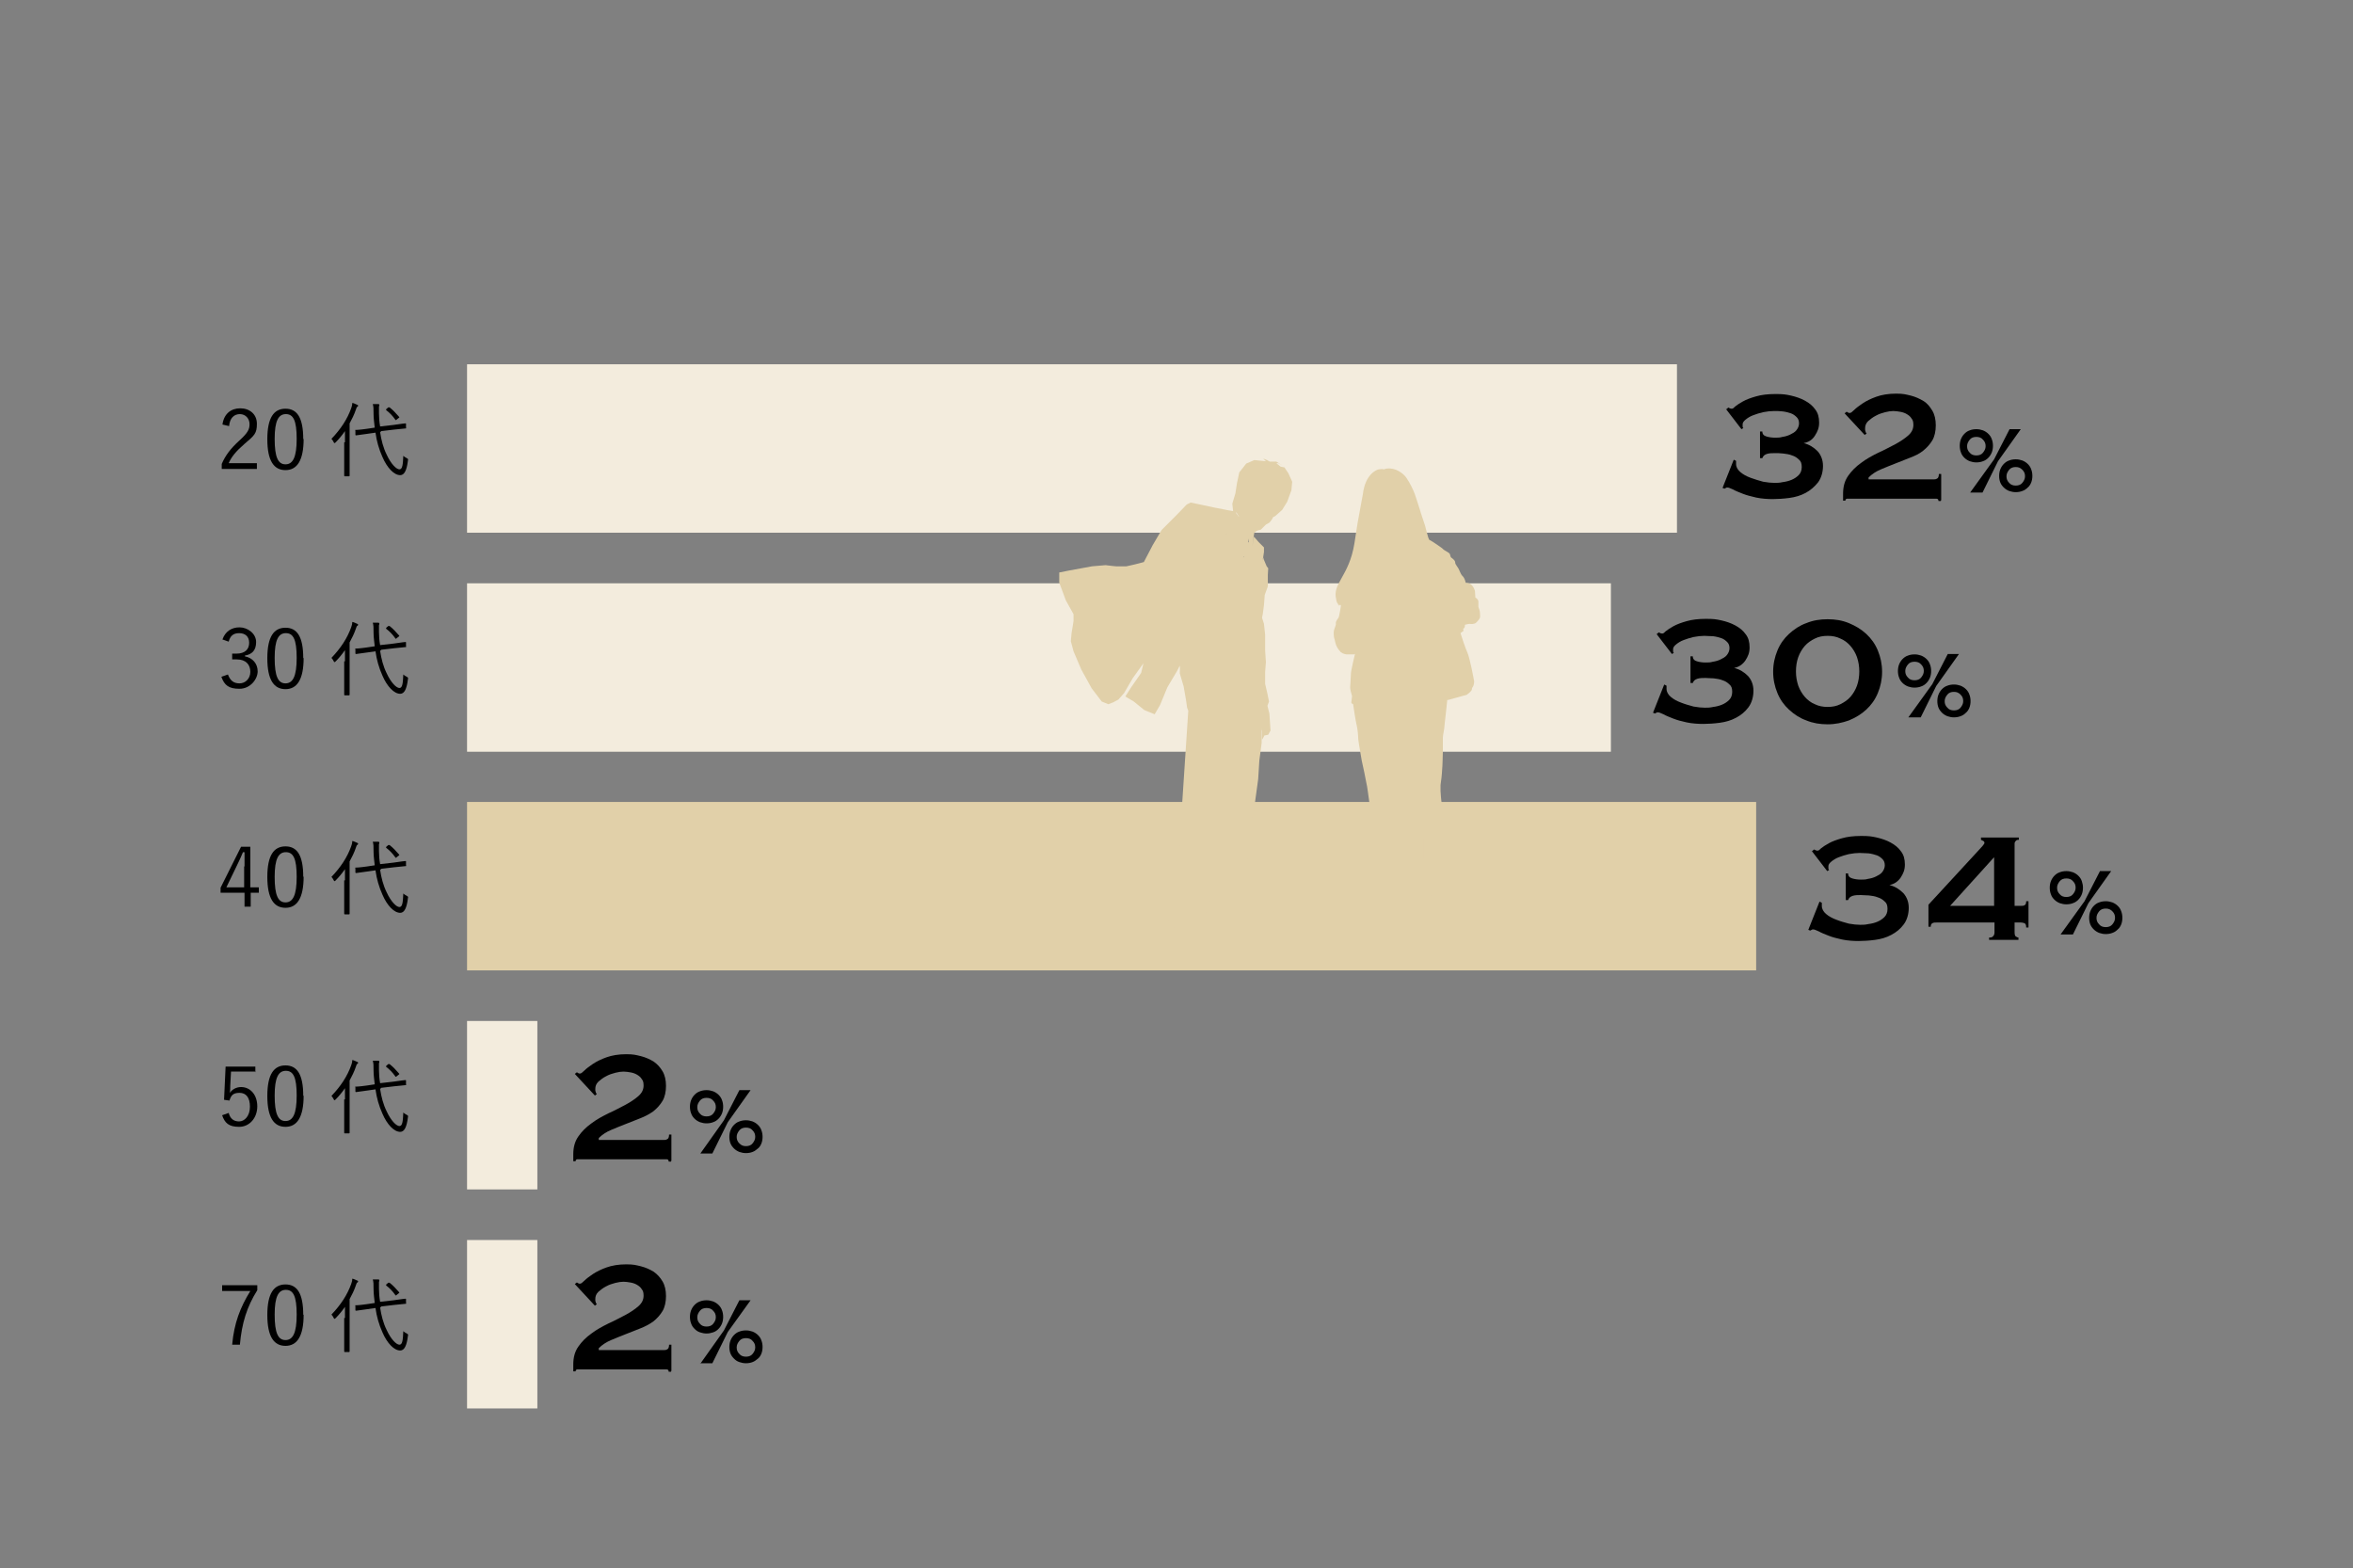 <?xml version="1.0" encoding="UTF-8"?>
<svg id="_レイヤー_2" xmlns="http://www.w3.org/2000/svg" version="1.1" viewBox="0 0 609.1 405.9">
  <rect x="0" y="0" width="609.1" height="405.9" fill="#808080" stroke="none"/>
  <!-- Generator: Adobe Illustrator 29.3.1, SVG Export Plug-In . SVG Version: 2.1.0 Build 151)  -->
  <defs>
    <style>
      .st0 {
        isolation: isolate;
      }

      .st1 {
        fill: #f3ecdd;
      }

      .st2 {
        fill-rule: evenodd;
      }

      .st2, .st3 {
        fill: #e1d0a9;
      }
    </style>
  </defs>
  <rect class="st1" x="120.9" y="94.3" width="313.2" height="43.6"/>
  <rect class="st1" x="120.9" y="151" width="296.1" height="43.6"/>
  <rect class="st3" x="120.9" y="207.6" width="333.7" height="43.6"/>
  <rect class="st1" x="120.9" y="264.3" width="18.2" height="43.6"/>
  <rect class="st1" x="120.9" y="321" width="18.2" height="43.6"/>
  <g class="st0">
    <g class="st0">
      <path d="M446.8,106l.6-.5c.3.2.6.3.9.3s.5-.2.9-.6c.5-.4,1.1-.8,2-1.3.9-.5,2-.9,3.4-1.3,1.4-.4,3-.6,5-.6s2.6.1,4,.4c1.3.3,2.5.7,3.6,1.3,1.1.6,2,1.3,2.7,2.3.7.9,1,2,1,3.4s-.4,2.3-1.1,3.4-1.7,1.7-2.9,1.9h0c1.5.4,2.6,1.1,3.6,2.1.9,1,1.4,2.3,1.4,3.8s-.4,3.1-1.3,4.3c-.9,1.1-1.9,2-3.2,2.7-1.3.7-2.7,1.1-4.2,1.3-1.5.2-3,.3-4.3.3s-2.9-.1-4.3-.4c-1.3-.3-2.5-.6-3.5-1-1-.4-1.8-.7-2.5-1.1-.7-.3-1.1-.5-1.4-.5s-.3,0-.4.1c-.1,0-.2.1-.4.2l-.5-.2,2.9-7.3.6.3c0,0,0,.2,0,.4v.4c0,.8.4,1.5,1.1,2.1.7.6,1.6,1.1,2.7,1.5s2.1.7,3.2,1c1.1.2,2.1.3,2.9.3s1.3,0,2.2-.2c.8-.1,1.6-.3,2.3-.6s1.3-.7,1.8-1.2.8-1.2.8-2.1-.2-1.5-.7-1.9c-.5-.5-1.1-.9-1.8-1.1-.7-.3-1.5-.4-2.3-.5s-1.5-.1-2.1-.1-1.5,0-2.1.2c-.6.2-1,.5-1.2,1.1h-.6v-6.9h.6c0,.7.4,1.1,1.1,1.3.7.2,1.4.3,2.2.3s1.2,0,1.9-.2c.7-.1,1.4-.3,2-.6.6-.3,1.2-.6,1.6-1.1.4-.5.7-1.1.7-1.8s-.2-1.2-.6-1.6c-.4-.4-.9-.8-1.5-1-.6-.2-1.3-.4-2.1-.5s-1.5-.1-2.3-.1-1.8.1-2.8.3c-.9.2-1.8.5-2.6.8-.8.3-1.4.7-1.9,1.1-.5.4-.8.8-.8,1.2s0,.3,0,.5c0,.2,0,.4.2.5l-.5.3-4-5.2Z"/>
    </g>
    <g class="st0">
      <path d="M502.4,129.7h-.6c0-.4-.2-.6-.5-.6-.3,0-.7,0-1,0h-21.3c-.4,0-.7,0-.9,0-.2,0-.4.2-.4.5h-.6v-1.8c0-1.8.4-3.3,1.3-4.6.9-1.3,2-2.4,3.4-3.4,1.3-1,2.8-1.8,4.4-2.6,1.6-.7,3-1.5,4.4-2.2,1.3-.7,2.5-1.5,3.4-2.3.9-.8,1.3-1.7,1.3-2.7s-.2-1.3-.5-1.7c-.3-.5-.7-.8-1.2-1.1-.5-.3-1.1-.5-1.7-.6-.6-.1-1.2-.2-1.8-.2s-1.3.1-2.1.3c-.8.2-1.7.5-2.4.9-.8.4-1.4.9-2,1.4-.6.6-.8,1.2-.8,1.9s0,.4.1.7c0,.3.2.5.3.6l-.5.4-5.2-5.6.5-.4c.1,0,.3.1.4.2s.3.1.5.1.6-.3,1.1-.8c.5-.5,1.3-1.1,2.2-1.7.9-.6,2.1-1.2,3.5-1.7,1.4-.5,3.1-.8,5.1-.8s2.5.2,3.8.5c1.2.3,2.3.8,3.3,1.4s1.7,1.5,2.3,2.5c.6,1,.9,2.3.9,3.8s-.3,2.9-.9,3.9-1.4,1.9-2.4,2.7-2.1,1.3-3.4,1.8c-1.2.5-2.5,1-3.8,1.5-1.3.5-2.5,1-3.7,1.5-1.2.5-2.3,1.2-3.2,2.1v.5h16.7c.4,0,.7,0,1-.2.3-.1.5-.5.5-1.2h.6v6.7Z"/>
    </g>
  </g>
  <g class="st0">
    <g class="st0">
      <path d="M511.6,111.1c.6,0,1.1.1,1.7.3.5.2,1,.5,1.4.9.4.4.7.8.9,1.4.2.5.3,1.1.3,1.7s-.1,1.2-.3,1.7-.5,1-.9,1.4-.8.7-1.4.9c-.5.2-1.1.3-1.7.3s-1.1-.1-1.7-.3c-.5-.2-1-.5-1.4-.9s-.7-.8-.9-1.4c-.2-.5-.3-1.1-.3-1.7s.1-1.2.3-1.7c.2-.5.5-1,.9-1.4.4-.4.8-.7,1.4-.9.5-.2,1.1-.3,1.7-.3ZM511.6,113.1c-.7,0-1.3.2-1.7.7-.4.5-.7,1-.7,1.7s.2,1.2.7,1.7c.4.5,1,.7,1.7.7s1.3-.2,1.7-.7c.4-.5.7-1,.7-1.7s-.2-1.2-.7-1.7c-.4-.5-1-.7-1.7-.7ZM510,127.5l6.2-8.6,4-7.8h2.9l-5.9,8.3-4,8.1h-3.2ZM521.8,118.9c.6,0,1.1.1,1.7.3.5.2,1,.5,1.4.9.4.4.7.8.9,1.4.2.5.3,1.1.3,1.7s-.1,1.2-.3,1.7c-.2.5-.5,1-.9,1.3-.4.4-.8.7-1.4.9-.5.2-1.1.3-1.7.3s-1.1-.1-1.7-.3c-.5-.2-1-.5-1.4-.9-.4-.4-.7-.8-.9-1.3-.2-.5-.3-1.1-.3-1.7s.1-1.2.3-1.7.5-1,.9-1.4c.4-.4.8-.7,1.4-.9.5-.2,1.1-.3,1.7-.3ZM521.8,120.9c-.7,0-1.3.2-1.7.7-.4.5-.7,1-.7,1.7s.2,1.2.7,1.7c.4.5,1,.7,1.7.7s1.3-.2,1.7-.7.7-1,.7-1.7-.2-1.2-.7-1.7-1-.7-1.7-.7Z"/>
    </g>
  </g>
  <g class="st0">
    <g class="st0">
      <path d="M173.7,300.7h-.6c0-.4-.2-.6-.5-.6-.3,0-.7,0-1,0h-21.3c-.4,0-.7,0-.9,0-.2,0-.4.2-.4.5h-.6v-1.8c0-1.8.4-3.3,1.3-4.6.9-1.3,2-2.4,3.4-3.4,1.3-1,2.8-1.8,4.4-2.6,1.6-.7,3-1.5,4.4-2.2,1.3-.7,2.5-1.5,3.4-2.3.9-.8,1.3-1.7,1.3-2.7s-.2-1.3-.5-1.7c-.3-.5-.7-.8-1.2-1.1-.5-.3-1.1-.5-1.7-.6-.6-.1-1.2-.2-1.8-.2s-1.3.1-2.1.3c-.8.2-1.7.5-2.4.9-.8.4-1.4.9-2,1.4-.6.6-.8,1.2-.8,1.9s0,.4.1.7c0,.3.2.5.3.6l-.5.4-5.2-5.6.5-.4c.1,0,.3.1.4.2s.3.1.5.1.6-.3,1.1-.8c.5-.5,1.3-1.1,2.2-1.7.9-.6,2.1-1.2,3.5-1.7,1.4-.5,3.1-.8,5.1-.8s2.5.2,3.8.5c1.2.3,2.3.8,3.3,1.4,1,.7,1.7,1.5,2.3,2.5.6,1,.9,2.3.9,3.8s-.3,2.9-.9,3.9-1.4,1.9-2.4,2.7c-1,.7-2.1,1.3-3.4,1.8-1.2.5-2.5,1-3.8,1.5-1.3.5-2.5,1-3.7,1.5-1.2.5-2.3,1.2-3.2,2.1v.5h16.7c.4,0,.7,0,1-.2.3-.1.5-.5.5-1.2h.6v6.7Z"/>
    </g>
  </g>
  <g class="st0">
    <g class="st0">
      <path d="M182.9,282.2c.6,0,1.1.1,1.7.3.5.2,1,.5,1.4.9.4.4.7.8.9,1.4.2.5.3,1.1.3,1.7s-.1,1.2-.3,1.7c-.2.5-.5,1-.9,1.4-.4.4-.8.7-1.4.9-.5.2-1.1.3-1.7.3s-1.1-.1-1.7-.3c-.5-.2-1-.5-1.4-.9-.4-.4-.7-.8-.9-1.4-.2-.5-.3-1.1-.3-1.7s.1-1.2.3-1.7c.2-.5.5-1,.9-1.4s.8-.7,1.4-.9c.5-.2,1.1-.3,1.7-.3ZM182.9,284.2c-.7,0-1.3.2-1.7.7-.4.5-.7,1-.7,1.7s.2,1.2.7,1.7c.4.5,1,.7,1.7.7s1.3-.2,1.7-.7c.4-.5.7-1,.7-1.7s-.2-1.2-.7-1.7c-.4-.5-1-.7-1.7-.7ZM181.3,298.6l6.1-8.6,4-7.8h2.9l-5.9,8.3-4,8.1h-3.2ZM193.1,290c.6,0,1.1.1,1.7.3.5.2,1,.5,1.4.9.4.4.7.8.9,1.4.2.5.3,1.1.3,1.7s-.1,1.2-.3,1.7c-.2.5-.5,1-.9,1.3s-.8.7-1.4.9c-.5.2-1.1.3-1.7.3s-1.1-.1-1.7-.3c-.5-.2-1-.5-1.4-.9s-.7-.8-.9-1.3c-.2-.5-.3-1.1-.3-1.7s.1-1.2.3-1.7c.2-.5.5-1,.9-1.4.4-.4.8-.7,1.4-.9.5-.2,1.1-.3,1.7-.3ZM193.1,291.9c-.7,0-1.3.2-1.7.7s-.7,1-.7,1.7.2,1.2.7,1.7,1,.7,1.7.7,1.3-.2,1.7-.7c.4-.5.7-1,.7-1.7s-.2-1.2-.7-1.7c-.4-.5-1-.7-1.7-.7Z"/>
    </g>
  </g>
  <g class="st0">
    <g class="st0">
      <path d="M173.7,355.1h-.6c0-.4-.2-.6-.5-.6-.3,0-.7,0-1,0h-21.3c-.4,0-.7,0-.9,0-.2,0-.4.2-.4.5h-.6v-1.8c0-1.8.4-3.3,1.3-4.6.9-1.3,2-2.4,3.4-3.4,1.3-1,2.8-1.8,4.4-2.6,1.6-.7,3-1.5,4.4-2.2,1.3-.7,2.5-1.5,3.4-2.3.9-.8,1.3-1.7,1.3-2.7s-.2-1.3-.5-1.7c-.3-.5-.7-.8-1.2-1.1-.5-.3-1.1-.5-1.7-.6-.6-.1-1.2-.2-1.8-.2s-1.3.1-2.1.3c-.8.2-1.7.5-2.4.9-.8.4-1.4.9-2,1.4-.6.6-.8,1.2-.8,1.9s0,.4.1.7c0,.3.2.5.3.6l-.5.4-5.2-5.6.5-.4c.1,0,.3.1.4.2s.3.1.5.1.6-.3,1.1-.8c.5-.5,1.3-1.1,2.2-1.7.9-.6,2.1-1.2,3.5-1.7,1.4-.5,3.1-.8,5.1-.8s2.5.2,3.8.5c1.2.3,2.3.8,3.3,1.4,1,.7,1.7,1.5,2.3,2.5.6,1,.9,2.3.9,3.8s-.3,2.9-.9,3.9-1.4,1.9-2.4,2.7c-1,.7-2.1,1.3-3.4,1.8-1.2.5-2.5,1-3.8,1.5-1.3.5-2.5,1-3.7,1.5-1.2.5-2.3,1.2-3.2,2.1v.5h16.7c.4,0,.7,0,1-.2.3-.1.5-.5.5-1.2h.6v6.7Z"/>
    </g>
  </g>
  <g class="st0">
    <g class="st0">
      <path d="M182.9,336.6c.6,0,1.1.1,1.7.3.5.2,1,.5,1.4.9.4.4.7.8.9,1.4.2.5.3,1.1.3,1.7s-.1,1.2-.3,1.7c-.2.5-.5,1-.9,1.4-.4.4-.8.7-1.4.9s-1.1.3-1.7.3-1.1-.1-1.7-.3-1-.5-1.4-.9c-.4-.4-.7-.8-.9-1.4-.2-.5-.3-1.1-.3-1.7s.1-1.2.3-1.7c.2-.5.5-1,.9-1.4.4-.4.8-.7,1.4-.9.5-.2,1.1-.3,1.7-.3ZM182.9,338.6c-.7,0-1.3.2-1.7.7-.4.5-.7,1-.7,1.7s.2,1.2.7,1.7c.4.5,1,.7,1.7.7s1.3-.2,1.7-.7c.4-.5.7-1,.7-1.7s-.2-1.2-.7-1.7c-.4-.5-1-.7-1.7-.7ZM181.3,353l6.1-8.6,4-7.8h2.9l-5.9,8.2-4,8.1h-3.2ZM193.1,344.4c.6,0,1.1.1,1.7.3.5.2,1,.5,1.4.9.4.4.7.8.9,1.4.2.5.3,1.1.3,1.7s-.1,1.2-.3,1.7c-.2.5-.5,1-.9,1.3s-.8.7-1.4.9c-.5.2-1.1.3-1.7.3s-1.1-.1-1.7-.3-1-.5-1.4-.9-.7-.8-.9-1.3c-.2-.5-.3-1.1-.3-1.7s.1-1.2.3-1.7c.2-.5.5-1,.9-1.4.4-.4.8-.7,1.4-.9.5-.2,1.1-.3,1.7-.3ZM193.1,346.4c-.7,0-1.3.2-1.7.7-.4.5-.7,1-.7,1.7s.2,1.2.7,1.7c.4.5,1,.7,1.7.7s1.3-.2,1.7-.7c.4-.5.7-1,.7-1.7s-.2-1.2-.7-1.7c-.4-.5-1-.7-1.7-.7Z"/>
    </g>
  </g>
  <g class="st0">
    <g class="st0">
      <path d="M57.6,109.8c.4-2.7,2.2-4.1,4.6-4.1s4.3,1.5,4.3,4-.6,3-3.2,5.2c-2.3,2-3.4,3.4-4.1,5h7.3v1.5h-9.1v-1.3c.9-2.1,2.2-3.9,4.5-6,2.2-2,2.7-2.9,2.7-4.3s-1-2.6-2.5-2.6-2.6,1-2.8,3.1l-1.7-.4Z"/>
    </g>
    <g class="st0">
      <path d="M78.6,113.6c0,5.6-1.7,8.1-4.7,8.1s-4.7-2.4-4.7-8,1.7-7.9,4.7-7.9,4.6,2.3,4.6,7.9ZM71.1,113.6c0,4.8.9,6.6,2.8,6.6s2.9-1.8,2.9-6.6-.9-6.4-2.8-6.4-2.9,1.7-2.9,6.4Z"/>
    </g>
    <g class="st0">
      <path d="M89.3,114.5c0-.8,0-1.9,0-2.9-.7,1-1.5,2-2.4,2.9-.1.1-.2.2-.3.2s-.1,0-.2-.2c-.2-.4-.4-.7-.6-.9,2.4-2.5,4.1-5.1,5.1-7.9.2-.5.3-1,.3-1.4.5.1.8.3,1.3.5.1,0,.2.1.2.2s0,.2-.2.3-.2.3-.4.8c-.4,1.2-1,2.4-1.6,3.5v10.2c0,2.2,0,3.2,0,3.3s0,.2-.2.2h-1c-.1,0-.2,0-.2-.2s0-1.1,0-3.3v-5.3ZM98.4,111.9c.3,2,.8,4,1.7,5.8,1.1,2.4,2.5,3.8,3.3,3.8s.9-1.3,1-3.5c.2.2.5.4.9.6.3.2.4.2.3.6-.3,2.5-.9,3.8-2,3.8-1.6,0-3.4-1.9-4.6-4.7-.9-2-1.5-4.1-1.8-6.3l-2.1.3c-2.1.3-2.8.4-2.9.4-.1,0-.2,0-.2-.2v-1c-.1-.2-.1-.2,0-.2s.9,0,3-.3l2-.3c-.1-1.1-.3-2.3-.3-3.5,0-1.4,0-1.9-.2-2.6.5,0,1,0,1.4,0,.2,0,.3.1.3.2,0,.2,0,.3-.1.4,0,.2,0,.7,0,1.8,0,1.1.1,2.3.3,3.4l3.5-.4c2.1-.3,2.8-.4,3-.4.1,0,.2,0,.2.1v1c.1.1,0,.2,0,.2l-3,.3-3.4.4ZM100.6,105.5c.2-.1.2-.1.3,0,.9.7,1.6,1.5,2.4,2.4.1.1.1.2-.1.3l-.5.4c-.2.2-.3.2-.4,0-.7-1-1.5-1.8-2.3-2.4-.1-.1-.1-.2.1-.4l.5-.4Z"/>
    </g>
  </g>
  <g class="st0">
    <g class="st0">
      <path d="M428.8,164.2l.6-.5c.3.2.6.3.9.3s.5-.2.9-.6c.5-.4,1.1-.8,2-1.3.9-.5,2-.9,3.4-1.3s3-.6,5-.6,2.6.1,4,.4c1.3.3,2.5.7,3.6,1.3,1.1.6,2,1.3,2.7,2.3.7.9,1,2,1,3.4s-.4,2.3-1.1,3.4c-.7,1-1.7,1.7-2.9,1.9h0c1.5.4,2.6,1.1,3.6,2.1.9,1,1.4,2.3,1.4,3.8s-.4,3.1-1.3,4.3-1.9,2-3.2,2.7c-1.3.7-2.7,1.1-4.2,1.3-1.5.2-3,.3-4.3.3s-2.9-.1-4.3-.4-2.5-.6-3.5-1c-1-.4-1.8-.7-2.5-1.1-.7-.3-1.1-.5-1.4-.5s-.3,0-.4.1c-.1,0-.2.1-.4.2l-.5-.2,2.9-7.3.6.3c0,0,0,.2,0,.4v.4c0,.8.4,1.5,1.1,2.1.7.6,1.6,1.1,2.7,1.5,1,.4,2.1.7,3.2,1,1.1.2,2.1.3,2.9.3s1.3,0,2.2-.2c.8-.1,1.6-.3,2.3-.6s1.3-.7,1.8-1.2.8-1.2.8-2.1-.2-1.5-.7-1.9c-.5-.5-1.1-.9-1.8-1.1-.7-.3-1.5-.4-2.3-.5-.8,0-1.5-.1-2.1-.1s-1.5,0-2.1.2c-.6.2-1,.5-1.2,1.1h-.6v-6.9h.6c0,.7.4,1.1,1.1,1.3.7.2,1.4.3,2.2.3s1.2,0,1.9-.2c.7-.1,1.4-.3,2-.6.6-.3,1.2-.6,1.6-1.1.4-.5.7-1.1.7-1.8s-.2-1.2-.6-1.6c-.4-.4-.9-.8-1.5-1-.6-.2-1.3-.4-2.1-.5-.8,0-1.5-.1-2.3-.1s-1.8.1-2.8.3c-.9.2-1.8.5-2.6.8-.8.3-1.4.7-1.9,1.1-.5.4-.8.8-.8,1.2s0,.3,0,.5c0,.2,0,.4.2.5l-.5.3-4-5.2Z"/>
    </g>
    <g class="st0">
      <path d="M473.1,160.3c2,0,3.8.3,5.5,1,1.7.7,3.2,1.6,4.5,2.8s2.3,2.6,3,4.3c.7,1.7,1.1,3.5,1.1,5.5s-.4,3.8-1.1,5.5c-.7,1.7-1.7,3.1-3,4.3-1.3,1.2-2.8,2.1-4.5,2.8-1.7.6-3.5,1-5.5,1s-3.8-.3-5.5-1c-1.7-.6-3.2-1.6-4.5-2.8-1.3-1.2-2.3-2.6-3-4.3-.7-1.7-1.1-3.5-1.1-5.5s.4-3.8,1.1-5.5c.7-1.7,1.7-3.1,3-4.3s2.8-2.2,4.5-2.8c1.7-.7,3.5-1,5.5-1ZM473.1,164.6c-1.2,0-2.3.2-3.3.7-1,.5-1.9,1.1-2.6,1.9-.7.8-1.3,1.8-1.7,2.9-.4,1.1-.6,2.4-.6,3.7s.2,2.5.6,3.7c.4,1.1,1,2.1,1.7,2.9s1.6,1.5,2.6,1.9c1,.5,2.1.7,3.3.7s2.3-.2,3.3-.7c1-.5,1.9-1.1,2.6-1.9s1.3-1.8,1.7-2.9c.4-1.1.6-2.4.6-3.7s-.2-2.5-.6-3.7c-.4-1.1-1-2.1-1.7-2.9-.7-.8-1.6-1.5-2.6-1.9-1-.5-2.1-.7-3.3-.7Z"/>
    </g>
  </g>
  <g class="st0">
    <g class="st0">
      <path d="M495.6,169.4c.6,0,1.1.1,1.7.3.5.2,1,.5,1.4.9.4.4.7.8.9,1.4.2.5.3,1.1.3,1.7s-.1,1.2-.3,1.7-.5,1-.9,1.4-.8.7-1.4.9c-.5.2-1.1.3-1.7.3s-1.1-.1-1.7-.3c-.5-.2-1-.5-1.4-.9s-.7-.8-.9-1.4c-.2-.5-.3-1.1-.3-1.7s.1-1.2.3-1.7c.2-.5.5-1,.9-1.4.4-.4.8-.7,1.4-.9.5-.2,1.1-.3,1.7-.3ZM495.6,171.3c-.7,0-1.3.2-1.7.7-.4.5-.7,1-.7,1.7s.2,1.2.7,1.7c.4.5,1,.7,1.7.7s1.3-.2,1.7-.7c.4-.5.7-1,.7-1.7s-.2-1.2-.7-1.7c-.4-.5-1-.7-1.7-.7ZM494,185.7l6.2-8.6,4-7.8h2.9l-5.9,8.3-4,8.1h-3.2ZM505.8,177.2c.6,0,1.1.1,1.7.3.5.2,1,.5,1.4.9.4.4.7.8.9,1.4.2.5.3,1.1.3,1.7s-.1,1.2-.3,1.7c-.2.5-.5,1-.9,1.3-.4.4-.8.7-1.4.9-.5.2-1.1.3-1.7.3s-1.1-.1-1.7-.3c-.5-.2-1-.5-1.4-.9-.4-.4-.7-.8-.9-1.3-.2-.5-.3-1.1-.3-1.7s.1-1.2.3-1.7.5-1,.9-1.4c.4-.4.8-.7,1.4-.9.5-.2,1.1-.3,1.7-.3ZM505.8,179.1c-.7,0-1.3.2-1.7.7-.4.5-.7,1-.7,1.7s.2,1.2.7,1.7c.4.5,1,.7,1.7.7s1.3-.2,1.7-.7.7-1,.7-1.7-.2-1.2-.7-1.7-1-.7-1.7-.7Z"/>
    </g>
  </g>
  <g class="st0">
    <g class="st0">
      <path d="M57.6,165.5c.7-2,2.3-3.1,4.4-3.1s4.3,1.6,4.3,3.8-1.1,3.2-2.9,3.5v.2c2,.4,3.3,1.9,3.3,3.9s-1.9,4.5-4.7,4.5-3.9-.9-4.7-3.1l1.7-.6c.6,1.6,1.5,2.3,3,2.3s2.8-1.2,2.8-3-1.1-3.2-3.5-3.2h-1.2v-1.5h1.1c2.2,0,3.3-1.1,3.3-2.8s-1.1-2.5-2.6-2.5-2.3.7-2.7,2.2l-1.7-.6Z"/>
    </g>
    <g class="st0">
      <path d="M78.6,170.3c0,5.6-1.7,8.1-4.7,8.1s-4.7-2.4-4.7-8,1.7-7.9,4.7-7.9,4.6,2.3,4.6,7.9ZM71.1,170.3c0,4.8.9,6.6,2.8,6.6s2.9-1.8,2.9-6.6-.9-6.4-2.8-6.4-2.9,1.7-2.9,6.4Z"/>
    </g>
    <g class="st0">
      <path d="M89.3,171.2c0-.8,0-1.9,0-2.9-.7,1-1.5,2-2.4,2.9-.1.1-.2.2-.3.2s-.1,0-.2-.2c-.2-.4-.4-.7-.6-.9,2.4-2.5,4.1-5.1,5.1-7.9.2-.5.3-1,.3-1.4.5.1.8.3,1.3.5.1,0,.2.1.2.2s0,.2-.2.3-.2.3-.4.8c-.4,1.2-1,2.4-1.6,3.5v10.2c0,2.2,0,3.2,0,3.3s0,.2-.2.2h-1c-.1,0-.2,0-.2-.2s0-1.1,0-3.3v-5.3ZM98.4,168.5c.3,2,.8,4,1.7,5.8,1.1,2.4,2.5,3.8,3.3,3.8s.9-1.3,1-3.5c.2.2.5.4.9.6.3.2.4.2.3.6-.3,2.5-.9,3.8-2,3.8-1.6,0-3.4-1.9-4.6-4.7-.9-2-1.5-4.1-1.8-6.3l-2.1.3c-2.1.3-2.8.4-2.9.4-.1,0-.2,0-.2-.2v-1c-.1-.2-.1-.2,0-.2s.9,0,3-.3l2-.3c-.1-1.1-.3-2.3-.3-3.5,0-1.4,0-1.9-.2-2.6.5,0,1,0,1.4,0,.2,0,.3.1.3.2,0,.2,0,.3-.1.4,0,.2,0,.7,0,1.8,0,1.1.1,2.3.3,3.4l3.5-.4c2.1-.3,2.8-.4,3-.4.1,0,.2,0,.2.1v1c.1.1,0,.2,0,.2l-3,.3-3.4.4ZM100.6,162.1c.2-.1.2-.1.3,0,.9.7,1.6,1.5,2.4,2.4.1.1.1.2-.1.3l-.5.4c-.2.2-.3.2-.4,0-.7-1-1.5-1.8-2.3-2.4-.1-.1-.1-.2.1-.4l.5-.4Z"/>
    </g>
  </g>
  <g class="st0">
    <g class="st0">
      <path d="M469,220.4l.6-.5c.3.2.6.3.9.3s.5-.2.9-.6c.5-.4,1.1-.8,2-1.3.9-.5,2-.9,3.4-1.3s3-.6,5-.6,2.6.1,4,.4c1.3.3,2.5.7,3.6,1.3,1.1.6,2,1.3,2.7,2.3.7.9,1,2,1,3.4s-.4,2.3-1.1,3.4c-.7,1-1.7,1.7-2.9,1.9h0c1.5.4,2.6,1.1,3.6,2.1.9,1,1.4,2.3,1.4,3.8s-.4,3.1-1.3,4.3-1.9,2-3.2,2.7c-1.3.7-2.7,1.1-4.2,1.3-1.5.2-3,.3-4.3.3s-2.9-.1-4.3-.4-2.5-.6-3.5-1c-1-.4-1.8-.7-2.5-1.1-.7-.3-1.1-.5-1.4-.5s-.3,0-.4.1c-.1,0-.2.1-.4.2l-.5-.2,2.9-7.3.6.3c0,0,0,.2,0,.4v.4c0,.8.4,1.5,1.1,2.1.7.6,1.6,1.1,2.7,1.5,1,.4,2.1.7,3.2,1,1.1.2,2.1.3,2.9.3s1.3,0,2.2-.2c.8-.1,1.6-.3,2.3-.6s1.3-.7,1.8-1.2.8-1.2.8-2.1-.2-1.5-.7-1.9c-.5-.5-1.1-.9-1.8-1.1-.7-.3-1.5-.4-2.3-.5-.8,0-1.5-.1-2.1-.1s-1.5,0-2.1.2c-.6.2-1,.5-1.2,1.1h-.6v-6.9h.6c0,.7.4,1.1,1.1,1.3.7.2,1.4.3,2.2.3s1.2,0,1.9-.2c.7-.1,1.4-.3,2-.6.6-.3,1.2-.6,1.6-1.1.4-.5.7-1.1.7-1.8s-.2-1.2-.6-1.6c-.4-.4-.9-.8-1.5-1-.6-.2-1.3-.4-2.1-.5-.8,0-1.5-.1-2.3-.1s-1.8.1-2.8.3c-.9.2-1.8.5-2.6.8-.8.3-1.4.7-1.9,1.1-.5.4-.8.8-.8,1.2s0,.3,0,.5c0,.2,0,.4.2.5l-.5.3-4-5.2Z"/>
    </g>
    <g class="st0">
      <path d="M501.5,238.8c-.6,0-1,0-1.3.2-.3.2-.4.4-.4.9h-.6v-5.7l13-14.1c.4-.4.7-.8,1-1.1.3-.4.5-.6.5-.8s-.1-.4-.3-.5-.4-.2-.6-.3v-.6h9.8v.6c-.3,0-.6,0-.8.3-.2.2-.3.4-.3.7v16.1h1.6c.4,0,.8,0,1-.2.3-.1.4-.5.4-1h.6v6.8h-.6c0-.6-.1-.9-.4-1.1-.3-.1-.6-.2-1-.2h-1.6v2.5c0,.6.1,1,.3,1.1s.4.3.7.3v.6h-7.6v-.6c.4,0,.7,0,1-.3s.4-.6.4-1.1v-2.5h-14.8ZM516.2,221.9l-11.4,12.6h11.4v-12.6Z"/>
    </g>
  </g>
  <g class="st0">
    <g class="st0">
      <path d="M534.9,225.5c.6,0,1.1.1,1.7.3.5.2,1,.5,1.4.9.4.4.7.8.9,1.4s.3,1.1.3,1.7-.1,1.2-.3,1.7c-.2.5-.5,1-.9,1.4-.4.4-.8.7-1.4.9-.5.2-1.1.3-1.7.3s-1.1-.1-1.7-.3c-.5-.2-1-.5-1.4-.9-.4-.4-.7-.8-.9-1.4-.2-.5-.3-1.1-.3-1.7s.1-1.2.3-1.7c.2-.5.5-1,.9-1.4.4-.4.8-.7,1.4-.9.5-.2,1.1-.3,1.7-.3ZM534.9,227.4c-.7,0-1.3.2-1.7.7-.4.5-.7,1-.7,1.7s.2,1.2.7,1.7c.4.5,1,.7,1.7.7s1.3-.2,1.7-.7.7-1,.7-1.7-.2-1.2-.7-1.7c-.4-.5-1-.7-1.7-.7ZM533.4,241.9l6.2-8.6,4-7.8h2.9l-5.9,8.3-4,8.1h-3.2ZM545.1,233.3c.6,0,1.1.1,1.7.3.5.2,1,.5,1.4.9.4.4.7.8.9,1.4.2.5.3,1.1.3,1.7s-.1,1.2-.3,1.7c-.2.5-.5,1-.9,1.3-.4.4-.8.7-1.4.9-.5.2-1.1.3-1.7.3s-1.1-.1-1.7-.3c-.5-.2-1-.5-1.4-.9-.4-.4-.7-.8-.9-1.3-.2-.5-.3-1.1-.3-1.7s.1-1.2.3-1.7c.2-.5.5-1,.9-1.4s.8-.7,1.4-.9c.5-.2,1.1-.3,1.7-.3ZM545.1,235.2c-.7,0-1.3.2-1.7.7-.4.5-.7,1-.7,1.7s.2,1.2.7,1.7c.4.5,1,.7,1.7.7s1.3-.2,1.7-.7.7-1,.7-1.7-.2-1.2-.7-1.7-1-.7-1.7-.7Z"/>
    </g>
  </g>
  <g class="st0">
    <g class="st0">
      <path d="M64.9,229.7h2.1v1.4h-2.1v3.6h-1.6v-3.6h-6.2v-1.3l5.3-10.6h2.4v10.5ZM63.3,224.3c0-1.2,0-2.4,0-3.7h-.4c-.5,1.2-1,2.3-1.5,3.3l-2.8,5.8h4.6v-5.4Z"/>
    </g>
    <g class="st0">
      <path d="M78.6,226.9c0,5.6-1.7,8.1-4.7,8.1s-4.7-2.4-4.7-8,1.7-7.9,4.7-7.9,4.6,2.3,4.6,7.9ZM71.1,227c0,4.8.9,6.6,2.8,6.6s2.9-1.8,2.9-6.6-.9-6.4-2.8-6.4-2.9,1.7-2.9,6.4Z"/>
    </g>
    <g class="st0">
      <path d="M89.3,227.9c0-.8,0-1.9,0-2.9-.7,1-1.5,2-2.4,2.9-.1.1-.2.2-.3.2s-.1,0-.2-.2c-.2-.4-.4-.7-.6-.9,2.4-2.5,4.1-5.1,5.1-7.9.2-.5.3-1,.3-1.4.5.1.8.3,1.3.5.1,0,.2.1.2.2s0,.2-.2.3-.2.3-.4.8c-.4,1.2-1,2.4-1.6,3.5v10.2c0,2.2,0,3.2,0,3.3s0,.2-.2.2h-1c-.1,0-.2,0-.2-.2s0-1.1,0-3.3v-5.3ZM98.4,225.2c.3,2,.8,4,1.7,5.8,1.1,2.4,2.5,3.8,3.3,3.8s.9-1.3,1-3.5c.2.2.5.4.9.6.3.2.4.2.3.6-.3,2.5-.9,3.8-2,3.8-1.6,0-3.4-1.9-4.6-4.7-.9-2-1.5-4.1-1.8-6.3l-2.1.3c-2.1.3-2.8.4-2.9.4-.1,0-.2,0-.2-.2v-1c-.1-.2-.1-.2,0-.2s.9,0,3-.3l2-.3c-.1-1.1-.3-2.3-.3-3.5,0-1.4,0-1.9-.2-2.6.5,0,1,0,1.4,0,.2,0,.3.1.3.2,0,.2,0,.3-.1.4,0,.2,0,.7,0,1.8,0,1.1.1,2.3.3,3.4l3.5-.4c2.1-.3,2.8-.4,3-.4.1,0,.2,0,.2.1v1c.1.1,0,.2,0,.2l-3,.3-3.4.4ZM100.6,218.8c.2-.1.2-.1.3,0,.9.7,1.6,1.5,2.4,2.4.1.1.1.2-.1.3l-.5.4c-.2.2-.3.2-.4,0-.7-1-1.5-1.8-2.3-2.4-.1-.1-.1-.2.1-.4l.5-.4Z"/>
    </g>
  </g>
  <g class="st0">
    <g class="st0">
      <path d="M66,277.4h-6.2l-.2,3.7c0,.6,0,1.2-.1,1.8.6-.9,1.7-1.5,2.9-1.5,2.4,0,4.2,2,4.2,5s-2,5.3-4.7,5.3-3.7-1-4.4-3l1.7-.6c.4,1.5,1.3,2.2,2.7,2.2s2.8-1.4,2.8-3.8-1-3.6-2.7-3.6-2.2.7-2.6,2l-1.4-.2.4-8.6h7.7v1.5Z"/>
    </g>
    <g class="st0">
      <path d="M78.6,283.6c0,5.6-1.7,8.1-4.7,8.1s-4.7-2.4-4.7-8,1.7-7.9,4.7-7.9,4.6,2.3,4.6,7.9ZM71.1,283.6c0,4.8.9,6.6,2.8,6.6s2.9-1.8,2.9-6.6-.9-6.4-2.8-6.4-2.9,1.7-2.9,6.4Z"/>
    </g>
    <g class="st0">
      <path d="M89.3,284.6c0-.8,0-1.9,0-2.9-.7,1-1.5,2-2.4,2.9-.1.1-.2.2-.3.2s-.1,0-.2-.2c-.2-.4-.4-.7-.6-.9,2.4-2.5,4.1-5.1,5.1-7.9.2-.5.3-1,.3-1.4.5.1.8.3,1.3.5.1,0,.2.1.2.2s0,.2-.2.3-.2.3-.4.8c-.4,1.2-1,2.4-1.6,3.5v10.2c0,2.2,0,3.2,0,3.3s0,.2-.2.2h-1c-.1,0-.2,0-.2-.2s0-1.1,0-3.3v-5.3ZM98.4,281.9c.3,2,.8,4,1.7,5.8,1.1,2.4,2.5,3.8,3.3,3.8s.9-1.3,1-3.5c.2.2.5.4.9.6.3.2.4.2.3.6-.3,2.5-.9,3.8-2,3.8-1.6,0-3.4-1.9-4.6-4.7-.9-2-1.5-4.1-1.8-6.3l-2.1.3c-2.1.3-2.8.4-2.9.4-.1,0-.2,0-.2-.2v-1c-.1-.2-.1-.2,0-.2s.9,0,3-.3l2-.3c-.1-1.1-.3-2.3-.3-3.5,0-1.4,0-1.9-.2-2.6.5,0,1,0,1.4,0,.2,0,.3.1.3.2,0,.2,0,.3-.1.4,0,.2,0,.7,0,1.8,0,1.1.1,2.3.3,3.4l3.5-.4c2.1-.3,2.8-.4,3-.4.1,0,.2,0,.2.1v1c.1.1,0,.2,0,.2l-3,.3-3.4.4ZM100.6,275.5c.2-.1.2-.1.3,0,.9.7,1.6,1.5,2.4,2.4.1.1.1.2-.1.3l-.5.4c-.2.2-.3.2-.4,0-.7-1-1.5-1.8-2.3-2.4-.1-.1-.1-.2.1-.4l.5-.4Z"/>
    </g>
  </g>
  <g class="st0">
    <g class="st0">
      <path d="M66.6,334c-2.7,4.3-4,8.5-4.5,14.1h-2c.5-5.6,2.1-9.7,4.7-13.9h-7.3v-1.5h9.1v1.3Z"/>
    </g>
    <g class="st0">
      <path d="M78.6,340.3c0,5.6-1.7,8.1-4.7,8.1s-4.7-2.4-4.7-8,1.7-7.9,4.7-7.9,4.6,2.3,4.6,7.9ZM71.1,340.3c0,4.8.9,6.6,2.8,6.6s2.9-1.8,2.9-6.6-.9-6.4-2.8-6.4-2.9,1.7-2.9,6.4Z"/>
    </g>
    <g class="st0">
      <path d="M89.3,341.2c0-.8,0-1.9,0-2.9-.7,1-1.5,2-2.4,2.9-.1.1-.2.2-.3.2s-.1,0-.2-.2c-.2-.4-.4-.7-.6-.9,2.4-2.5,4.1-5.1,5.1-7.9.2-.5.3-1,.3-1.4.5.1.8.3,1.3.5.1,0,.2.1.2.2s0,.2-.2.3-.2.3-.4.8c-.4,1.2-1,2.4-1.6,3.5v10.2c0,2.2,0,3.2,0,3.3s0,.2-.2.2h-1c-.1,0-.2,0-.2-.2s0-1.1,0-3.3v-5.3ZM98.4,338.5c.3,2,.8,4,1.7,5.8,1.1,2.4,2.5,3.8,3.3,3.8s.9-1.3,1-3.5c.2.2.5.4.9.6.3.2.4.2.3.6-.3,2.5-.9,3.8-2,3.8-1.6,0-3.4-1.9-4.6-4.7-.9-2-1.5-4.1-1.8-6.3l-2.1.3c-2.1.3-2.8.4-2.9.4-.1,0-.2,0-.2-.2v-1c-.1-.2-.1-.2,0-.2s.9,0,3-.3l2-.3c-.1-1.1-.3-2.3-.3-3.5,0-1.4,0-1.9-.2-2.6.5,0,1,0,1.4,0,.2,0,.3.1.3.2,0,.2,0,.3-.1.4,0,.2,0,.7,0,1.8,0,1.1.1,2.3.3,3.4l3.5-.4c2.1-.3,2.8-.4,3-.4.1,0,.2,0,.2.1v1c.1.1,0,.2,0,.2l-3,.3-3.4.4ZM100.6,332.1c.2-.1.2-.1.3,0,.9.7,1.6,1.5,2.4,2.4.1.1.1.2-.1.3l-.5.4c-.2.2-.3.2-.4,0-.7-1-1.5-1.8-2.3-2.4-.1-.1-.1-.2.1-.4l.5-.4Z"/>
    </g>
  </g>
  <path class="st2" d="M346.6,156.5c.1,0-.1,0-.2-.1-.3-.3-.5-.9-.5-1.2-1.1-4.2,3.3-5.9,4.7-14.5.2-1.2.9-6,1.1-6.8.1-.8,1.1-5.8,1.1-6,.6-5.1,3.5-6.3,4.1-6.4.6-.1,1.1-.1,1.3,0,.2,0,.5-.2.8-.2,2.2-.3,4.2,1.2,5,2.3,1,1.4,1.9,3.4,2.2,4.2.3.8,1.2,3.7,1.4,4.3.1.5,1.1,3.3,1.3,4,.2.7.7,2.8.8,3,.3.7.2.6.4.7.4.2,1.2.7,1.6,1,.4.3,1.7,1.1,1.9,1.4.2.2.8.5,1.1.7.3.2.6.3.7.8.1.4.1.6.5.8.7.6.8.8.8,1.2,0,.4.8,1.3.9,1.6.2.4.6,1.4.8,1.6.2.2.6.6.8,1.2.3.9.1.8.6.8,1.7.2,2,2.3,2,2,0,.4.1,1.3.1,1.5,0,.2-.1.2.2.4.3.2.6.6.6.9,0,.3,0,1,0,1.4.1.4.4,1,.4,1.5,0,.6.1.9,0,1.3-.1.4-1,1.4-1.3,1.5-.3.1-.8.2-1.3.1-.5,0-1,.2-1.2.2-.1,0-.1.1-.1.4,0,.3-.2.5-.3.6-.2,0-.2,0-.1.2,0,.2,0,.4,0,.5-.1,0-.5.3-.6.4-.1.1-.2,0,0,.5,0,.1,1.2,3.7,1.6,4.5.7,1.5,1.7,7,1.8,7.6,0,.6-.2,1.3-.4,1.5-.2.2-.2.5-.2.6,0,.3-.9,1.1-1.4,1.4-.2,0-4.6,1.3-4.8,1.3-.2,0-.2,0-.2.4,0,.2-.2,1.5-.2,1.9s-.5,4.1-.5,4.6c0,.5-.4,2.3-.4,2.8,0,.5,0,2.9,0,3.4,0,.5-.1,4.5-.2,5.1,0,.6-.3,3.4-.4,3.8,0,.4,0,1.2,0,1.6,0,.4.2,2.8.3,3.1,0,.4.2,1.9.2,2.2s0,.5-.4.6c-.4.1-1.1.4-1.2.5-.1,0-.2.1-.3.2,0,.1-.3.3-.7.3-.4,0-1.3-.2-1.7-.1-.4,0-1.1.1-1.3.1-.2,0-.2,0-.1.2,0,.2.1,1.3.2,1.7,0,.4.5,2.8.5,3.4,0,.5,0,2.4,0,3,0,.5,0,.8,0,2.2,0,.8.2,3.6.6,5.2.2.7.7,2.6.9,3.1.1.4.7,2.1.9,2.5s.4.9.5,1.3c0,.4,0,.4,0,.5,0,.1,0,.2.1.2s.3,0,.3.2,0,.2,0,.4c0,.2,0,.1,0,.3,0,.2,0,2.3,0,2.5,0,.2-.1.3-.6.5-.6.2-3.9.3-4.2.3-.3,0-.2,0-.3.2,0,.3,0,1.6,0,2,0,.3.1,2,.1,2.2,0,.7-2.1,1.3-3.9,1.4-3.3.2-3.1-.2-3.2-.9,0-.3,0-1.3-.1-1.6,0-.3.3-1.9.3-2.1,0-.3,0-.2-.2-.2-.4,0-2.2,0-2.5,0-2.2-.3-2.6-.3-2.8-1.1,0-.3,0-.5,0-.6,0,0,0-.3.1-.6.2-.3.3-.9.9-1,.6,0,2.6-.4,3.1-.5.9-.2,1.7-.9,2.1-1.4.4-.5.8-1.1.8-1.3s0-.7.1-1c.1-.3.5-1.1.6-1.4,0-.3.3-1.8.3-2.3,0-.4,0-1.5,0-2.1-.1-.6-.9-3.7-1-4.1-.1-.4-.7-3.3-.8-4.1,0-.8,0-2.5-.1-2.9,0-.2-.5-1.6-.6-2.4,0-.5-.2-1.4-.2-1.8,0-.2,0-.2-.4-.2-.2,0-.7-.1-.9,0-.2,0-.6.4-1.1.3-.5,0-.8-.1-1.2-.2-.4,0-1.3,0-1.4-.2,0-.1,0-1.1,0-1.3,0-.2,0-2.1-.2-2.8-.1-.6-.5-3.9-.7-4.5-.1-.6-1-5.1-1.2-5.8-.1-.7-.8-4.5-.9-5.5,0-.9-.2-2.9-.4-3.6-.3-1.2-.8-4.6-.9-5.3,0-.3,0-.2-.4-.4-.2-.1,0-.8,0-1.1,0-.3.2-.9,0-1.1-.1-.3-.4-1.5-.4-1.9s.2-2.8.2-3.6c0-.8.9-4.4,1-4.9.1-.4.1-.2-.2-.1-.3,0-1.5,0-2,0-.7-.1-1.4-.4-1.7-.9-.4-.4-.9-1.2-1.1-2-.2-.8-.2-1-.3-1.2s-.3-1.7,0-2.4c.2-.6.4-1.1.4-1.2,0-.1,0-.1,0-.5,0-.4.6-1.2.7-1.3.1,0,.6-2.8.6-3,0-.5,0-.2-.1-.3-.1-.1,0-.1,0-.1,0,0,0,.2,0,.2,0,0-.1,0-.4-.2,0,.1.2.3.2.3,0,0-.2,0-.5-.3-.2-.3,0,0,0,0h0Z"/>
  <path class="st3" d="M330.1,133.6l1.8-1.6,1.3-2.1,1.1-3,.2-2.2-1-2.2-1-1.5-1-.2-1.1-.9h.5l1.1.6-1.6-1h-1.6c0,.1-.8-.4-.8-.4l-1-.4.7.7-3-.3-2.1.9-1.8,2.3-.6,2.8-.4,2.6-.8,2.7.2,1.9h0s-1.2-.2-1.2-.2l-3.6-.7-4.2-.9-1-.2-1-.2-1,.5-2.7,2.8-3.8,3.8-2.3,3.9-2.3,4.4-2.3.6-2.2.5h-2.3c0,.1-3.1-.3-3.1-.3l-3.5.3-6,1.1-2.5.5v2.6c0,0,1.7,4.6,1.7,4.6l2,3.6v1.5c.1,0-.5,3.3-.5,3.3l-.2,2.2.7,2.6,2,4.7,2.7,4.9,2.6,3.4,1.7.7,1.3-.5,1.3-.7,1.5-1.7,2.2-3.8,2.8-3.9-.6,2.5-2.5,3.6-1.6,2.5,2.2,1.3,2.7,2.2,2.7,1.1,1.4-2.4,1.9-4.6,2.5-4.2.7-1.4v.3c.1,0,0,1.7,0,1.7l1,3.4.6,3.4.3,2.1.3.8-2.4,36.5-.7,1.4-.7,4.3-.9,4.4-.7,3.4-.2,1.4v1.2s0,.9,0,.9l.4.7.6.5.6.7.6.9,1.1.6.8.3,1.3.3,2.6.6,1.9.4,1.6-.4.8-.4.3-.4.2-.4-.9-1.4-.4-.8-.4-.5-.5-.8-.3-.8-.2-.4h0s.8-2.4.8-2.4l.5-1.9-.3,1.3v.5c.1,0,.5,1,.5,1h2.9c0,0,.3-.7.3-.7l.7.7,1.5.3,1.1.3,1.3.3,1.9.6,2,.4,1.7-.3h1.9c0-.1,1.6-.4,1.6-.4l2.9-.4v-.6c0,0,0-.3,0-.3l-.4-.7-1-.3-2.5-.4-2.8-.3s-.9-.4-1-.4-.6-.6-.6-.6l-1.9-2.6v-.2h-.2c0,0-.1-.8-.1-.8l-.9-2.5.9-3.7.3-1.4.3-2.8.3-3.4.9-5.5,1-7.3.3-4.8.6-4.6v-3.1c.1,0,.1-.9.1-.9h0s0,.9,0,.9v2.3c0,0,.3-.5.3-.5l.3-.6h0s1-.2,1-.2l.6-1.1-.3-4.4h0c0,0-.5-2-.5-2l.4-1.1-.4-2-.6-2.6v-1.1s0-1.9,0-1.9l.2-2.6-.2-3.1v-4l-.3-2.8-.5-1.6.2-1,.3-2.3.2-2.6.8-2.2v-3c0,0,.1-1.7.1-1.7l-.4-.5-.8-1.9v-.4c-.1,0-.3,1-.3,1l.2-1.1.2-1.3v-1.2s-1.4-1.4-1.4-1.4l-1.2-1.4-.4,2.5.3-2.1v-.2s.2-1.2.2-1.2l.5-.4.4-.2.8-.2,1.3-1.3.9-.5.7-.9.6-1.2-.4.7h0,0ZM317.7,138h0s.4-.7.4-.7l-.7,1,.2-.3h0ZM323.1,140.5h0c0,0,0,0,0,0h0s.2-1.1.2-1.1v.9c-.1,0-.2.2-.2.2h0ZM323.8,140.6h0s0,0,0,0h0s0,0,0,0ZM322.1,144.1h0c0-.1-.2.2-.2.2v-.2ZM316.7,139.7h0c0,0,0,0,0,0ZM320.1,132.7l.6,1h0s0,.1,0,.1l-.5-.7-.3-.4h0s0,0,0,0ZM319.8,134.6h0l-.6.9.6-.9Z"/>
</svg>